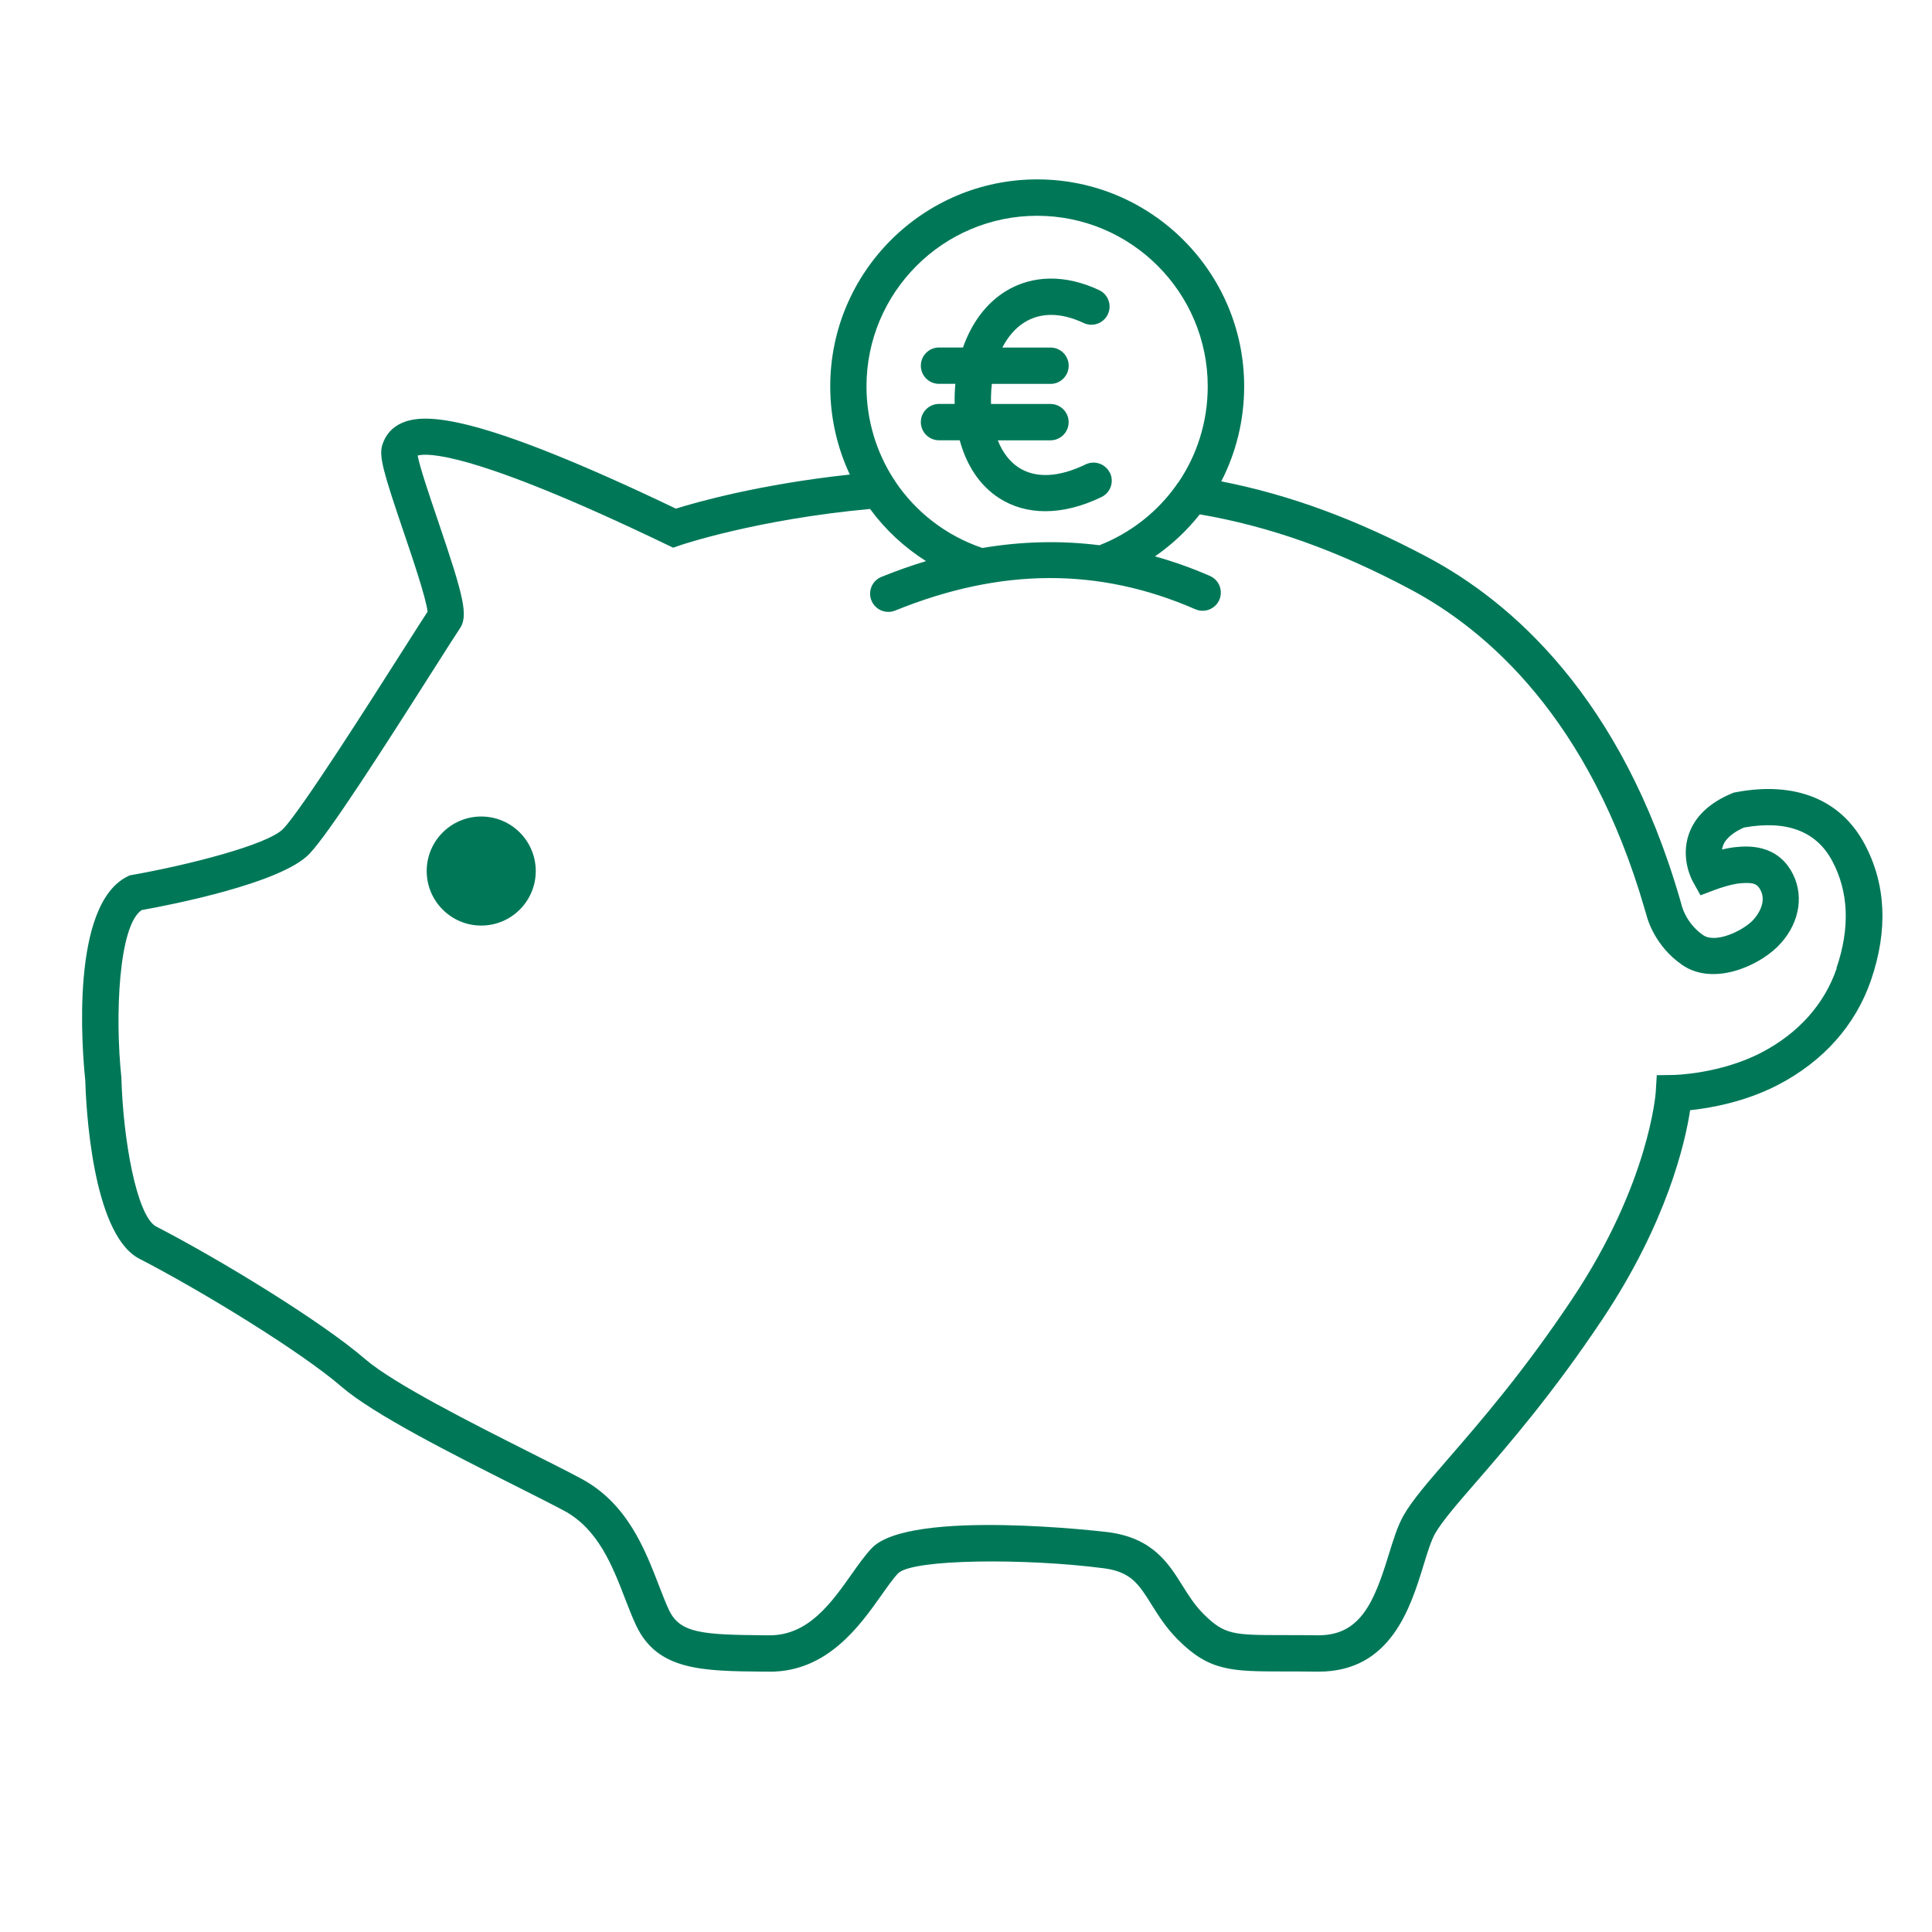 <?xml version="1.0" encoding="UTF-8"?><svg id="Ebene_1" xmlns="http://www.w3.org/2000/svg" viewBox="0 0 425.2 425.2"><defs><style>.cls-1{fill:#007858;}</style></defs><path class="cls-1" d="m410.35,185.73c-5.25-9.82-15.33-13.86-28.4-11.36l-.41.08-.38.16c-4.94,2.06-8.13,5.09-9.48,8.98-1.83,5.3.61,9.93.89,10.44l1.68,3.01,3.23-1.22c.89-.34,3.62-1.25,5.46-1.42,3.06-.28,3.86.17,4.57,1.59,1.29,2.59-.61,5.46-1.93,6.75-2.24,2.17-8.03,4.97-10.79,3.04-3.68-2.58-4.61-6.27-4.64-6.39l-.38-1.33c-12.93-44.77-37.33-65.71-55.52-75.39-15.75-8.38-30.35-13.76-45.47-16.73,3.25-6.31,5.04-13.44,5.04-20.91,0-25.12-20.43-45.55-45.55-45.55s-45.55,20.43-45.55,45.55c0,6.89,1.53,13.48,4.31,19.41-19.85,2.14-33.73,6.08-38.28,7.5-43.72-20.93-55.19-21.09-60.27-18.87-2.18.95-3.64,2.6-4.35,4.88-.77,2.49.27,6.06,4.68,19.05,1.9,5.59,4.99,14.7,5.29,17.63-.87,1.31-2.5,3.88-5.22,8.15-7.31,11.49-22.51,35.41-26.55,39.63-3.42,3.57-21.48,8.08-33.21,10.14l-.57.1-.52.26c-12.55,6.24-9.97,38.05-9.27,44.79.17,5.86,1.51,33.22,11.5,39.1l.19.11c14.09,7.26,35.89,20.65,44.66,28.24,7.05,6.1,24.35,14.82,38.25,21.82,4.3,2.17,8.02,4.04,10.74,5.49,7.54,4.03,10.69,12.17,13.46,19.36.81,2.09,1.57,4.07,2.42,5.87,4.68,10,14.56,10.09,28.23,10.21h1.02c.07.01.15.01.22.01,12.64,0,19.79-10.12,24.53-16.83,1.35-1.91,2.62-3.71,3.69-4.83,3.24-3.18,28.24-3.32,45.24-1.1,6.02.78,7.72,3.51,10.54,8.02,1.5,2.4,3.2,5.11,5.78,7.69,6.98,6.98,11.78,6.99,23.36,7,2.11,0,4.5,0,7.24.04.13,0,.26,0,.39,0,15.87,0,20.21-14.09,23.08-23.44.85-2.77,1.66-5.39,2.53-6.93,1.52-2.68,4.89-6.57,9.15-11.48,7.08-8.17,16.78-19.35,27.72-35.76,14.15-21.22,18.16-38.72,19.27-45.95,4.34-.46,12.01-1.77,19.33-5.57,10.01-5.2,17.09-13.17,20.48-23.06,3.78-11.04,3.3-21.13-1.43-29.99ZM228.25,47.49c20.71,0,37.55,16.85,37.55,37.55,0,7.74-2.32,15.03-6.44,21.1-.2.21-.37.45-.52.71-4.1,5.74-9.82,10.34-16.73,13.09-.04.02-.07.04-.11.06-8.47-1.07-17.08-.87-25.8.6-8-2.71-14.62-7.9-19.11-14.55-.13-.26-.29-.51-.48-.74-3.77-5.9-5.91-12.88-5.91-20.27,0-20.71,16.85-37.55,37.55-37.55Zm175.97,165.63c-2.71,7.91-8.45,14.32-16.6,18.55-9.07,4.71-19.17,4.91-19.27,4.91l-3.72.05-.23,3.71c-.01.2-1.4,20.06-18.36,45.5-10.66,15.99-20.17,26.95-27.11,34.96-4.73,5.46-8.15,9.4-10.06,12.78-1.3,2.3-2.23,5.33-3.22,8.53-3.2,10.41-6.19,17.79-15.46,17.79-.08,0-.17,0-.26,0-2.78-.04-5.21-.04-7.35-.04-11.07-.01-13.06-.01-17.71-4.66-1.94-1.94-3.26-4.05-4.66-6.28-3.06-4.89-6.53-10.43-16.29-11.71-.43-.06-43.7-5.26-52.06,3.51-1.48,1.56-2.92,3.59-4.44,5.74-4.45,6.3-9.5,13.44-18,13.44-.05,0-.09,0-.14,0h-1.02c-13.75-.13-18.63-.44-21.05-5.61-.73-1.55-1.44-3.41-2.2-5.37-3.12-8.07-6.99-18.1-17.16-23.53-2.8-1.5-6.56-3.39-10.91-5.58-12.79-6.45-30.32-15.27-36.62-20.73-9.31-8.05-31.32-21.59-46.11-29.23-4.14-2.6-7.1-18.86-7.49-32.53l-.02-.31c-1.41-13.41-.61-33.23,4.46-36.71,6.45-1.16,30.71-5.89,36.91-12.36,4.24-4.42,15.92-22.61,27.52-40.87,2.7-4.25,5.04-7.92,5.5-8.57,2.11-2.9.98-7.15-4.76-24.07-1.69-4.98-3.95-11.63-4.41-14.16,1.9-.58,11.68-1.17,54.75,19.56l1.48.71,1.56-.54c.17-.06,16.69-5.67,41.77-7.99,3.32,4.52,7.49,8.43,12.32,11.48-3.26.99-6.52,2.14-9.81,3.47-2.05.83-3.03,3.16-2.2,5.21.63,1.55,2.13,2.5,3.71,2.5.5,0,1.01-.09,1.5-.29,23.26-9.45,44.87-9.54,66.08-.29,2.02.88,4.38-.04,5.27-2.07.88-2.02-.04-4.38-2.07-5.27-3.99-1.74-8.02-3.17-12.09-4.3,3.77-2.6,7.08-5.73,9.86-9.25,15.46,2.66,30.27,7.94,46.38,16.52,16.83,8.96,39.45,28.46,51.59,70.54l.29.98c.29,1.19,1.96,6.96,7.83,11.07,6.73,4.71,16.48.49,20.95-3.85,4.72-4.58,6.1-10.89,3.51-16.06-3.4-6.8-10.21-6.19-12.45-5.98-1.04.09-2.13.3-3.16.55.04-.28.11-.56.21-.84.69-1.89,2.81-3.2,4.61-4,9.39-1.68,15.93.79,19.43,7.35,3.64,6.82,3.95,14.77.92,23.63Z"/><circle class="cls-1" cx="105.91" cy="191.7" r="12"/><path class="cls-1" d="m244.26,104.07c-.96-1.99-3.36-2.82-5.34-1.86-5.9,2.86-10.99,3.1-14.71.7-2.01-1.3-3.57-3.36-4.61-6h11.59c2.21,0,4-1.79,4-4s-1.79-4-4-4h-13.08c-.02-.59-.02-1.19,0-1.81.02-.89.08-1.76.18-2.61h12.91c2.21,0,4-1.79,4-4s-1.79-4-4-4h-10.6c1.24-2.41,2.9-4.33,4.91-5.57,3.58-2.21,8.07-2.15,12.99.17,2,.94,4.38.08,5.32-1.92.94-2,.08-4.38-1.92-5.32-7.38-3.47-14.69-3.38-20.59.26-4.26,2.63-7.49,6.99-9.37,12.37h-5.28c-2.21,0-4,1.79-4,4s1.79,4,4,4h3.6c-.07.79-.13,1.59-.15,2.41-.02.68-.02,1.35,0,2.01h-3.45c-2.21,0-4,1.79-4,4s1.79,4,4,4h4.56c1.5,5.58,4.47,10.02,8.66,12.72,2.99,1.93,6.44,2.89,10.18,2.89,3.88,0,8.06-1.04,12.36-3.12,1.99-.96,2.82-3.35,1.86-5.34Z"/></svg>